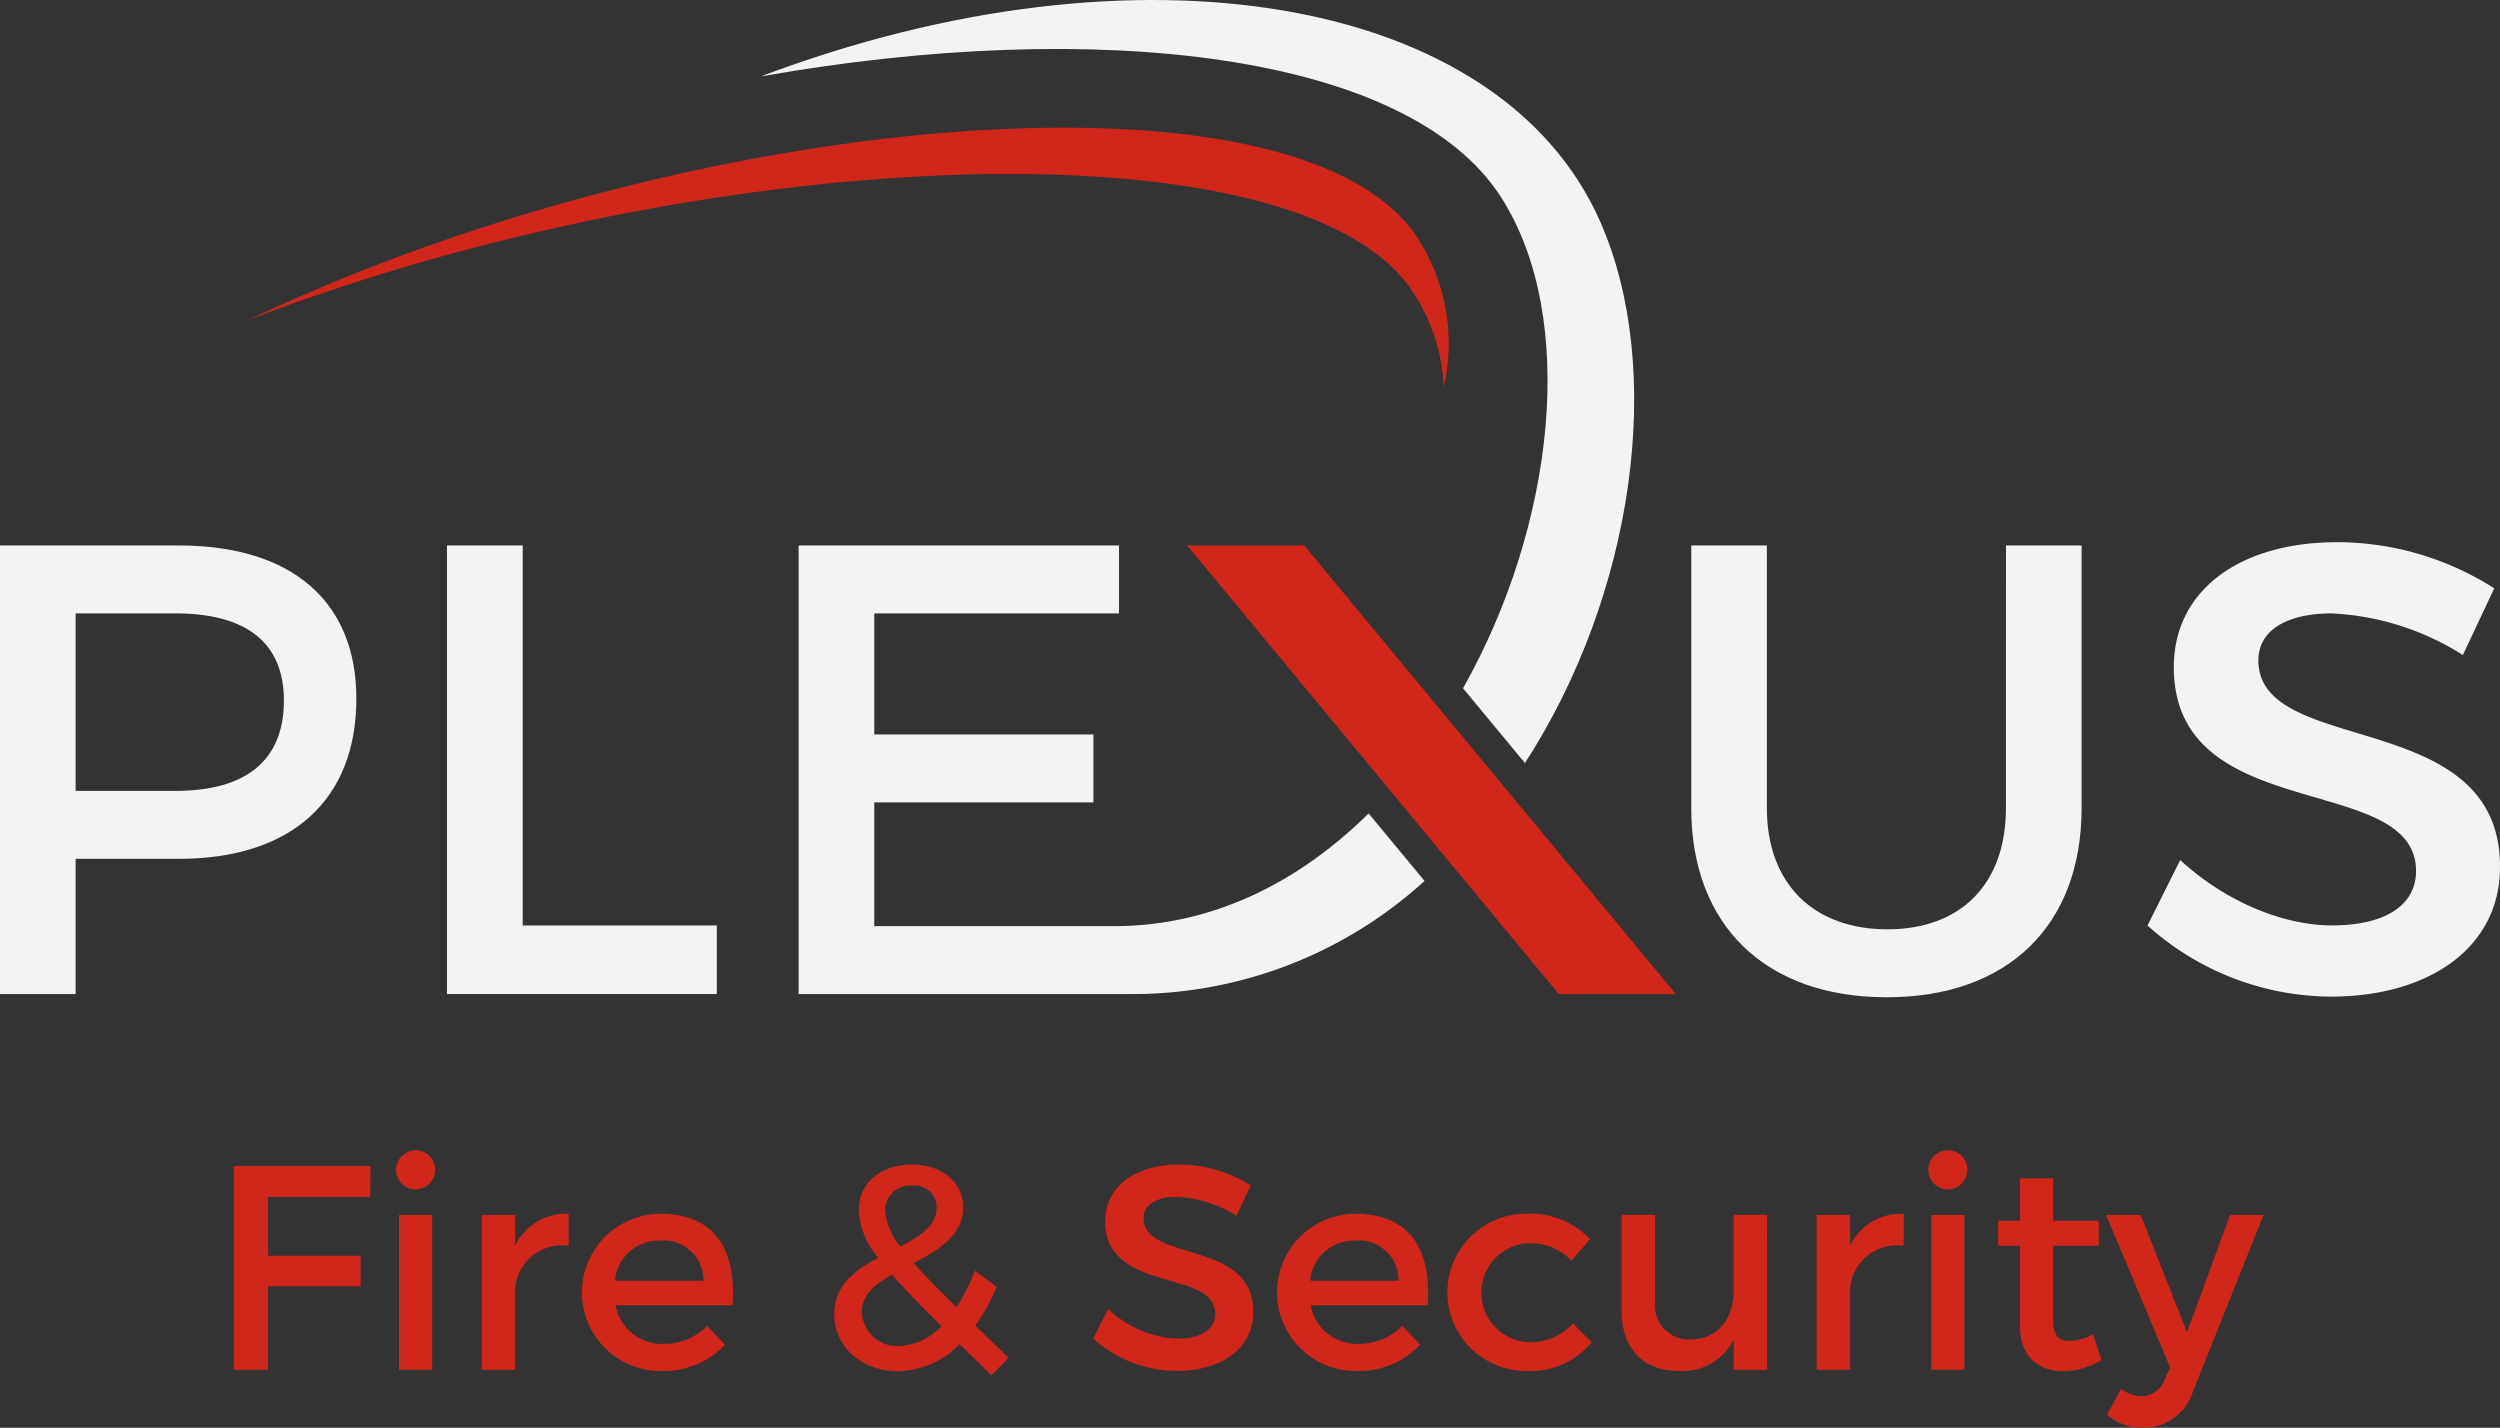 <?xml version="1.0" encoding="UTF-8"?>
<svg xmlns="http://www.w3.org/2000/svg" viewBox="0 0 224.497 128.206" class="custom-logo">
  <rect x="0" y="0" width="224.497" height="128.206" fill="#333333" stroke="none"/>
  <defs>
    <clipPath id="clip-path">
      <rect id="Rectangle_2" data-name="Rectangle 2" width="224.497" height="128.206" fill="none"></rect>
    </clipPath>
  </defs>
  <g clip-path="url(#clip-path)">
    <path d="M144.386,35.232a16.831,16.831,0,0,1,2.758,8.511,17.471,17.471,0,0,0-2.331-13.357c-10.608-16.34-65.322-11.567-105,7.328,41.046-15.791,94.362-18.142,104.573-2.481" transform="translate(-17.494 -8.986)" fill="#d0271a"></path>
    <path d="M16.057,87.375H0v40.283H6.791V115.515h9.266C26.186,115.515,32,110.22,32,101.128c0-8.746-5.812-13.753-15.941-13.753m-.287,22.038H6.791V93.475H15.77c6.216,0,9.726,2.532,9.726,7.824,0,5.468-3.51,8.115-9.726,8.115" transform="translate(0 -38.393)" fill="#f2f3f3"></path>
    <path d="M78.4,87.375H71.6v40.283H95.832V121.5H78.4Z" transform="translate(-31.463 -38.393)" fill="#f2f3f3"></path>
    <path d="M299.171,110.967c0,6.851-4.088,10.878-10.649,10.878-6.618,0-10.818-4.086-10.818-10.878V87.376h-6.789v23.591c0,10.533,6.674,16.979,17.551,16.979s17.5-6.446,17.5-16.979V87.376h-6.79Z" transform="translate(-119.041 -38.393)" fill="#f2f3f3"></path>
    <path d="M353.957,97.45c0-2.7,2.591-4.2,6.561-4.2a24.082,24.082,0,0,1,11.8,3.739L375.134,91a26.226,26.226,0,0,0-14.1-4.144c-8.748,0-14.673,4.316-14.673,11.221,0,14.329,21.752,9.321,21.752,18.3,0,3.109-2.82,4.892-7.538,4.892-4.319,0-9.5-2.071-13.64-5.869L344,121.274a24.781,24.781,0,0,0,16.458,6.387c8.862,0,15.193-4.43,15.193-11.624.058-14.5-21.7-9.782-21.7-18.588" transform="translate(-151.155 -38.167)" fill="#f2f3f3"></path>
    <path d="M156.276,121.558H134.722V110.449H154.4v-6.1H134.722V93.475H156.7v-6.1H127.93v40.283H157.4v-.008c.187.005.374.008.561.008A38.912,38.912,0,0,0,184.136,117.5l-5.022-6.062c-6.209,6.13-13.972,10.12-22.838,10.12" transform="translate(-56.213 -38.393)" fill="#f2f3f3"></path>
    <path d="M121.876,6.862c30.187-5.337,58.2-2.136,66.5,10.892,6.9,10.83,4.8,29.446-3.445,44.054l5.561,6.713c9.787-15.114,12.643-35.2,6.782-48.565-8.946-20.414-41.59-25.868-75.4-13.094" transform="translate(-53.553 0)" fill="#f2f3f3"></path>
    <path d="M223.534,127.658h10.508L200.675,87.375H190.162Z" transform="translate(-83.558 -38.393)" fill="#d0271a"></path>
    <path d="M40.526,189.558v5.279h8.31v2.744h-8.31v7.5H37.442V186.788H49.724l-.026,2.77Z" transform="translate(-16.452 -82.075)" fill="#d0271a"></path>
    <path d="M66.95,186.1a1.752,1.752,0,1,1-1.751-1.83,1.731,1.731,0,0,1,1.751,1.83m-3.24,3.972h2.979v13.9H63.71Z" transform="translate(-27.879 -80.969)" fill="#d0271a"></path>
    <path d="M80.157,197.307a5.055,5.055,0,0,1,4.809-2.875v2.875a4.211,4.211,0,0,0-4.809,3.868v7.265H77.152v-13.9h3.005Z" transform="translate(-33.901 -85.434)" fill="#d0271a"></path>
    <path d="M106.721,202.638h-10.5a4.232,4.232,0,0,0,4.312,3.476,5.407,5.407,0,0,0,3.92-1.62l1.594,1.7a7.566,7.566,0,0,1-5.749,2.352,7.056,7.056,0,1,1-.078-14.112c4.887,0,6.872,3.189,6.507,8.206m-2.612-2.2a3.571,3.571,0,0,0-3.868-3.606,3.955,3.955,0,0,0-4.077,3.606Z" transform="translate(-40.946 -85.434)" fill="#d0271a"></path>
    <path d="M144.9,202.678a8,8,0,0,1-5.514,2.431c-3.266,0-5.748-2.169-5.748-5.122,0-2.587,1.881-3.972,3.946-5.07a7.143,7.143,0,0,1-1.751-4.233c0-2.43,1.907-4.129,4.755-4.129,2.744,0,4.626,1.594,4.626,3.842,0,2.509-2.2,3.815-4.443,4.991.993,1.124,2.274,2.431,3.842,3.972a16.154,16.154,0,0,0,1.647-3.292l1.96,1.463a16.888,16.888,0,0,1-1.909,3.476l2.98,2.9-1.542,1.567Zm-1.646-1.62c-1.829-1.829-3.292-3.318-4.443-4.625-1.515.863-2.691,1.829-2.691,3.319a3.145,3.145,0,0,0,3.371,3.084,5.467,5.467,0,0,0,3.763-1.777m-3.684-7.16c1.777-.915,3.266-1.856,3.266-3.476a1.977,1.977,0,0,0-2.222-1.986,2.222,2.222,0,0,0-2.4,2.222,5.662,5.662,0,0,0,1.36,3.24" transform="translate(-58.723 -81.972)" fill="#d0271a"></path>
    <path d="M189.26,188.436l-1.28,2.718a10.934,10.934,0,0,0-5.358-1.7c-1.8,0-2.979.679-2.979,1.908,0,4,9.878,1.856,9.852,8.441,0,3.266-2.874,5.279-6.9,5.279a11.253,11.253,0,0,1-7.474-2.9l1.334-2.665a9.644,9.644,0,0,0,6.193,2.665c2.143,0,3.424-.81,3.424-2.221,0-4.077-9.878-1.8-9.878-8.311,0-3.135,2.691-5.1,6.664-5.1a11.912,11.912,0,0,1,6.4,1.881" transform="translate(-76.949 -81.973)" fill="#d0271a"></path>
    <path d="M218.069,202.638h-10.5a4.232,4.232,0,0,0,4.312,3.476,5.407,5.407,0,0,0,3.92-1.62l1.594,1.7a7.565,7.565,0,0,1-5.749,2.352,7.056,7.056,0,1,1-.078-14.112c4.887,0,6.872,3.189,6.507,8.206m-2.612-2.2a3.571,3.571,0,0,0-3.868-3.606,3.955,3.955,0,0,0-4.077,3.606Z" transform="translate(-89.872 -85.434)" fill="#d0271a"></path>
    <path d="M244.69,196.706l-1.646,1.934a5.251,5.251,0,0,0-3.972-1.568,4.454,4.454,0,0,0,0,8.885,5.181,5.181,0,0,0,4.1-1.672l1.672,1.672a7.07,7.07,0,0,1-5.9,2.587,7.056,7.056,0,0,1,0-14.112,7.333,7.333,0,0,1,5.748,2.274" transform="translate(-101.914 -85.434)" fill="#d0271a"></path>
    <path d="M272.83,208.522h-3V205.8a5.126,5.126,0,0,1-4.966,2.823c-3.188,0-5.1-2.038-5.1-5.358v-8.65h3v7.814a3.057,3.057,0,0,0,3.241,3.371c2.4-.052,3.816-1.908,3.816-4.338v-6.847h3Z" transform="translate(-114.141 -85.516)" fill="#d0271a"></path>
    <path d="M294,197.307a5.054,5.054,0,0,1,4.808-2.875v2.875A4.211,4.211,0,0,0,294,201.174v7.265h-3.006v-13.9H294Z" transform="translate(-127.862 -85.434)" fill="#d0271a"></path>
    <path d="M312.391,186.1a1.752,1.752,0,1,1-1.751-1.83,1.731,1.731,0,0,1,1.751,1.83m-3.24,3.972h2.979v13.9h-2.979Z" transform="translate(-135.727 -80.969)" fill="#d0271a"></path>
    <path d="M329.352,205.053a6.678,6.678,0,0,1-3.424,1.019c-2.09,0-3.894-1.2-3.894-4.05v-7.213h-1.96v-2.247h1.96v-3.815h2.98v3.815h4.1v2.247h-4.1v6.663c0,1.438.548,1.882,1.489,1.882a4.848,4.848,0,0,0,2.091-.6Z" transform="translate(-140.642 -82.935)" fill="#d0271a"></path>
    <path d="M345.181,210.43a4.639,4.639,0,0,1-4.521,3.292,4.7,4.7,0,0,1-3.215-1.176l1.281-2.325a2.936,2.936,0,0,0,1.8.679,2.266,2.266,0,0,0,2.118-1.542l.469-1.045-5.749-13.694h3.11l4.155,10.531,3.868-10.531h3.005Z" transform="translate(-148.24 -85.516)" fill="#d0271a"></path>
  </g>
</svg>
